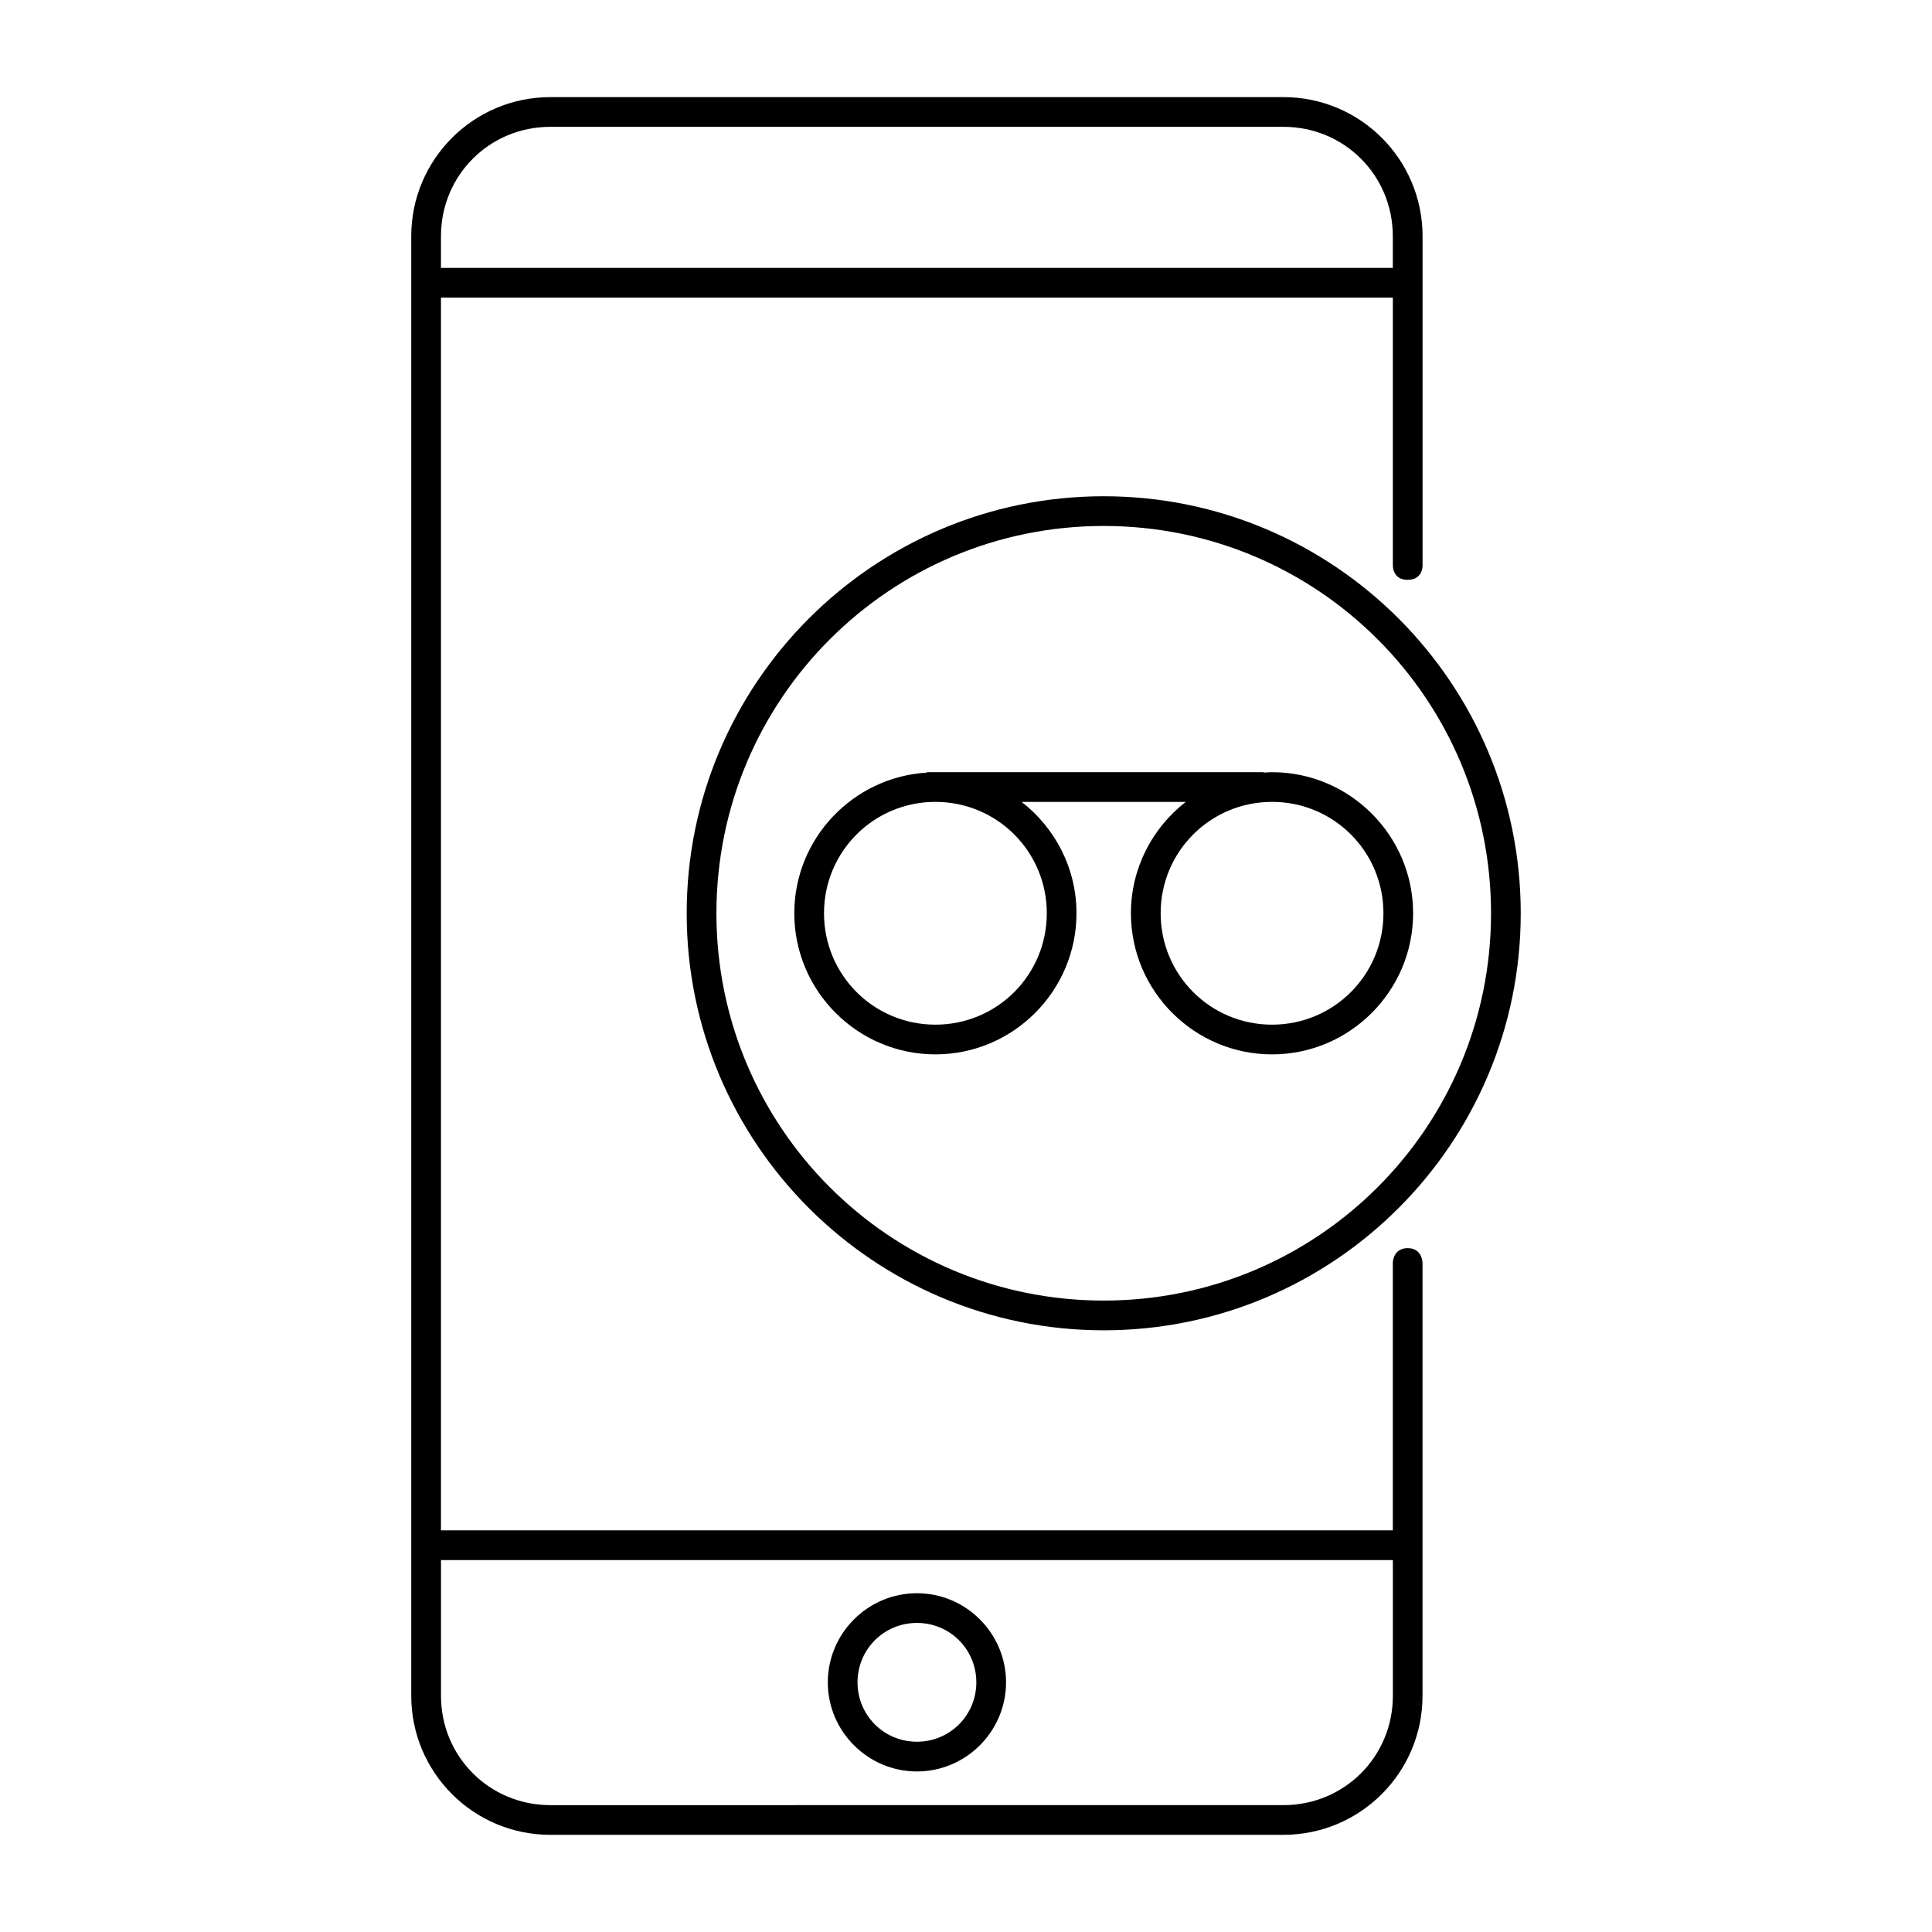 <?xml version="1.0" encoding="UTF-8"?>
<!-- Uploaded to: SVG Repo, www.svgrepo.com, Generator: SVG Repo Mixer Tools -->
<svg fill="#000000" width="800px" height="800px" version="1.1" viewBox="144 144 512 512" xmlns="http://www.w3.org/2000/svg">
 <path d="m289.84 169.74c-20.352 0-36.855 16.504-36.855 36.855v386.8c0 20.352 16.504 36.855 36.855 36.855l194.29-0.004c20.352 0 36.855-16.504 36.855-36.855v-114.68s0.008-3.938-3.938-3.938c-3.941 0-3.938 3.938-3.938 3.938v70.848l-252.25 0.004v-326.69h252.26v70.848s-0.227 3.938 3.938 3.938c4.16 0 3.938-3.938 3.938-3.938v-87.129c0-20.352-16.504-36.855-36.855-36.855zm0 7.871h194.29c16.125 0 28.98 12.855 28.98 28.98v8.41h-252.25v-8.41c0-16.125 12.855-28.98 28.98-28.98zm146.66 97.902c-60.988 0-110.52 49.527-110.52 110.52s49.527 110.51 110.52 110.51 110.51-49.52 110.51-110.51-49.52-110.52-110.51-110.52zm0 7.871c56.734 0 102.64 45.91 102.64 102.64s-45.902 102.64-102.64 102.64-102.64-45.902-102.64-102.64c0-56.73 45.91-102.64 102.64-102.64zm-46.848 65.25v0.117c-19.566 1.168-35.156 17.426-35.156 37.277 0 20.605 16.789 37.391 37.391 37.391 20.605 0 37.391-16.789 37.391-37.391 0-11.996-5.715-22.672-14.539-29.52h43.504c-8.82 6.848-14.535 17.523-14.535 29.52 0 20.605 16.789 37.391 37.391 37.391 20.605 0 37.391-16.789 37.391-37.391 0-20.605-16.789-37.391-37.391-37.391-0.754 0-1.48 0.074-2.223 0.117v-0.117zm2.238 7.871c16.352 0 29.52 13.172 29.52 29.52 0 16.352-13.172 29.52-29.52 29.52-16.352 0-29.52-13.172-29.52-29.52 0-16.352 13.172-29.52 29.52-29.52zm89.215 0c16.352 0 29.52 13.172 29.52 29.52 0 16.352-13.172 29.52-29.52 29.52-16.352 0-29.52-13.172-29.52-29.52 0-16.352 13.172-29.52 29.52-29.52zm-220.24 200.93h252.26v35.961c0 16.125-12.855 28.98-28.98 28.98l-194.3 0.004c-16.125 0-28.98-12.855-28.98-28.98zm126.13 8.785c-12.996 0-23.617 10.621-23.617 23.617s10.621 23.617 23.617 23.617c12.996 0 23.617-10.621 23.617-23.617s-10.621-23.617-23.617-23.617zm0 7.871c8.742 0 15.742 7.004 15.742 15.742 0 8.742-7.004 15.742-15.742 15.742-8.742 0-15.742-7.004-15.742-15.742 0-8.742 7.004-15.742 15.742-15.742z"/>
</svg>